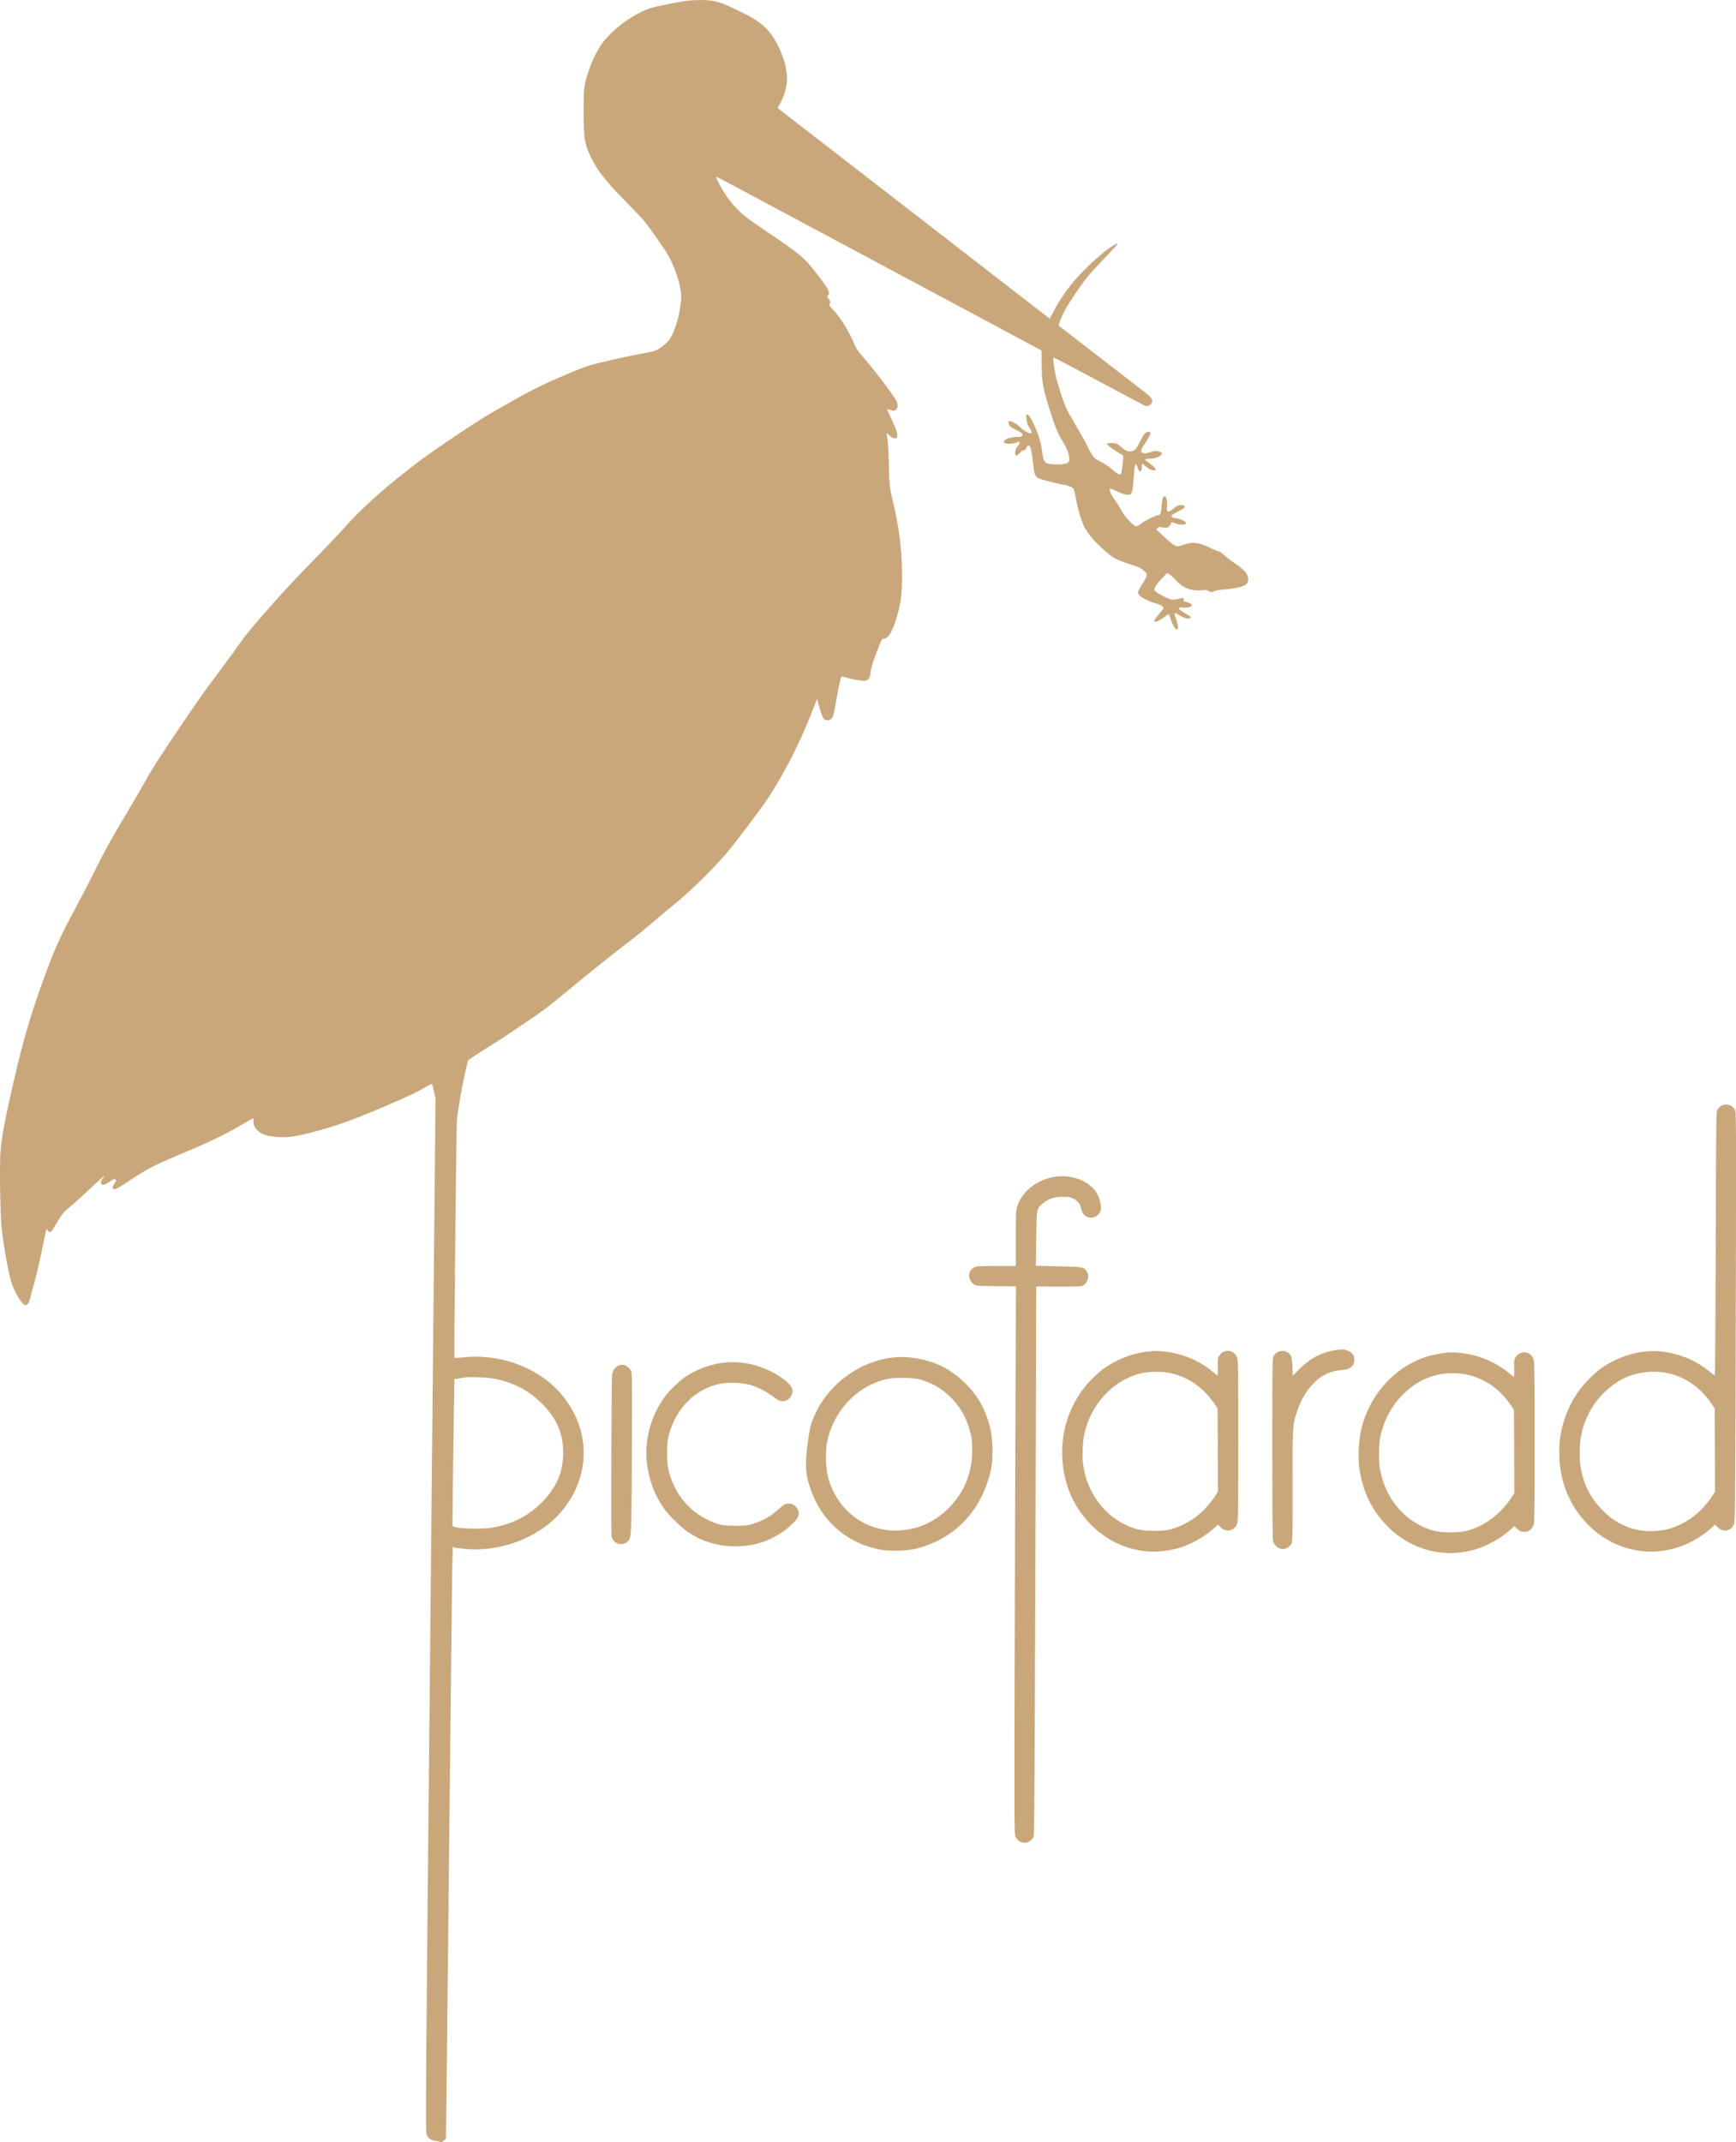 <?xml version="1.0" encoding="UTF-8"?>
<svg xmlns="http://www.w3.org/2000/svg" viewBox="0 0 2395.84 2955.54">
	<path d="m945.89,1.33c-12.8,1.8-42.3,7.9-48.5,10-26.8,9.2-57.8,33.3-70.7,55.1-9,15.3-16.6,35-19.6,50.9-1.4,7.2-1.7,14.7-1.7,37,0,39.4,1.6,46.9,14.2,70.2,7.8,14.4,19.4,28.5,42.8,52.3,11.1,11.3,22.8,23.6,26.1,27.5,7.8,9.2,27.9,37.9,33.7,48,9.9,17.4,17.9,42.6,17.9,56.5,0,15.4-5.3,38.4-12.2,52.7-3.3,6.7-5.1,9.1-10.6,13.8-9,7.6-12.8,9.3-25.7,11.5-16.4,2.8-41.8,8.3-64.6,13.9-17.6,4.4-22.9,6.3-44.8,15.7-40.6,17.4-47.1,20.7-104.8,53.7-16.9,9.6-74.9,48.4-96.5,64.5-44,32.8-83,67.4-106.7,94.7-5.3,6-24.1,25.8-41.8,44-31.4,32.2-40.9,42.4-72.5,78.5-16.3,18.6-23.7,28.1-39.5,50.5-5.5,7.7-18,24.8-28,38-16,21.2-48,67.9-75,109.4-4.9,7.6-13.5,21.8-18.9,31.7-5.5,9.8-19.1,33.2-30.4,51.9-14.2,23.8-24.5,42.5-34.4,62.5-7.7,15.7-20.6,40.6-28.6,55.5-23.6,43.8-31,60.6-48.5,109.5-17.5,49.3-27.9,86.7-43.1,155-7.6,34.3-11,53.2-12.7,72-1.6,17.8-.6,87.9,1.5,107,3,27.3,10.6,67.9,14.5,77.8,6.3,16,14.4,28.2,18.6,28.2,2.3,0,4.3-2.8,5.8-8.3,8.8-31.1,12.7-47.5,21.4-90.1,1.6-7.6,1.7-7.7,3-5.2,1.9,3.6,5,3.4,7.1-.5.9-1.7,4.7-8,8.4-13.9,5.9-9.4,8-11.7,16-18.2,5.1-4.1,16.5-14.3,25.3-22.7,8.8-8.4,17.3-16.2,18.9-17.3l2.8-2.1-2.7,4.1c-3.2,4.8-2.7,8.2,1.1,8.2,1.4,0,5.2-1.8,8.4-4,6.3-4.3,6.8-4.4,8.8-3.1,1.1.6.7,1.8-1.8,5.3-3.5,5-3.3,7.8.8,7.8,1.6,0,9.9-5,22.6-13.5,21.8-14.6,32.1-19.8,75.6-38.2,36.6-15.4,57.6-25.7,81.8-40.2,5.7-3.3,10.6-6.1,10.8-6.1s.4,2,.4,4.5c0,5.3,1.6,8.9,5.7,12.6,5.6,5.3,12.9,7.7,26.8,8.9,12.6,1.1,23.3-.2,44.4-5.5,33.7-8.5,57.6-16.9,104.1-36.7,31.8-13.6,44.7-19.7,57.4-27.2,4.2-2.5,7.7-4.2,8-3.8.2.4,1.3,5,2.6,10.2l2.2,9.5-7,713c-6.9,695-7,713.1-5.2,717.2,2.2,5,5,6.9,11.6,8.3,2.7.5,5.8,1.2,7,1.6,1.4.4,3-.3,5-1.9l2.9-2.5.3-14.4c.1-7.8,1.9-167.5,3.8-354.8,5.4-500,4.5-446.5,6.9-446.4,1.1.1,6.7.7,12.5,1.4,49.2,6,104.4-14.5,135.1-50.3,40.4-46.9,42.2-109.7,4.4-158.2-30.5-39.3-85.1-61.1-138.5-55.5-6.7.7-12.4,1-12.7.7-.7-.7,2.5-313.6,3.3-326.7.8-12.1,7.4-50.1,12-69.1l3.5-14.7,10.2-7c5.6-3.8,15.6-10.2,22.2-14.2s17.4-10.9,24-15.5c6.6-4.5,18.3-12.4,26-17.5,18.3-12.2,29.7-20.7,48-36,8.3-6.9,18.4-15.2,22.5-18.5s15.8-12.8,26-21.1c10.2-8.3,27.7-22.1,39-30.7,11.3-8.6,26.7-21,34.2-27.6,7.5-6.5,20.3-17.2,28.4-23.7,24.2-19.4,53.7-48,75.7-73.4,11.1-12.9,47.4-60.9,57.1-75.5,21.8-32.8,43.3-74.7,59.7-116l8.7-22,1.1,4.5c3,11.7,6.4,21.3,8.1,23,3.8,3.8,10.6,1.9,12.8-3.7.6-1.5,2.8-12,4.7-23.3,3.5-20.2,5.9-30.5,7.3-31.4.4-.2,3.3.4,6.4,1.5,8.8,2.9,23.9,5.1,27.4,3.9,4.1-1.4,5.2-3.6,6.3-12.9.8-5.9,2.9-12.8,8.2-26.4,7.1-18.3,7.1-18.4,10.2-18.4,6.5,0,13.6-13.7,19.7-37.9,3.8-14.8,5-26.7,5-49.1,0-36.6-4.3-69.3-14.1-108.6q-3.9-15.8-3.9-36c0-18.5-1-36.2-2.7-47.7l-.6-4.5,4.2,3.8c3.4,3,4.9,3.8,7.4,3.5,3.1-.3,3.2-.5,3.1-4.8-.1-3.3-1.8-8.3-6.8-19-3.7-8-7-15-7.2-15.6-.4-.8,1.1-.6,4.2.4,4.1,1.3,5,1.4,7.3.1,3.3-1.8,4-7.3,1.5-12.1-4.7-9.3-29.1-41.3-48.4-63.7-5.6-6.5-7.9-10.1-10.5-16.6-6-15.2-19.5-36.7-29.8-47.2-4-4.1-4.9-5.5-3.9-6.5,1.9-1.9,1.4-4.4-1.3-7.6-2.2-2.6-2.3-3.1-1-4.2,4.5-3.7.6-10.6-21.7-38.3-12-14.9-21.6-22.6-60.5-48.6-13.1-8.8-27.6-19-32.3-22.8-9.6-7.8-19.6-18.9-26.6-29.5-5.4-8.2-13.7-23.8-13-24.5.6-.6-17.9-10.5,323.1,172l126,67.5.1,18.8c.2,22.5,1.9,33,9.3,57,8.9,28.9,12.8,38.4,20.8,51.3,7.4,11.8,10.3,24,6.6,27.3-2.9,2.6-14.4,3.7-24.3,2.3-8.4-1.2-9.7-3-11.5-16.5-1.8-13.3-4.8-23.5-11.2-37.5-4.7-10.2-7.6-14.5-10-14.5-1,0-1.2,1.1-.8,4.2,1.2,8.9,1.5,10,4.5,14.3,3.6,5.3,3.8,7.5.7,7.5-2.6,0-10.2-4.6-13.2-7.9-3-3.4-9.9-7.8-13.4-8.6-2.8-.6-3.1-.4-3.1,1.7,0,3.9,3,6.9,9.9,10,8.5,3.9,10.4,5.5,9,7.9-.7,1.5-2.1,1.9-5.8,1.9-7.5,0-15.3,1.8-17.8,4.2-3,2.8-2.9,3.4.7,4.7,3.6,1.2,12.4.4,16.3-1.6,2.6-1.3,2.7-1.2,2.7,1.1,0,1.3-.7,2.9-1.6,3.7-4,3.3-6,12.4-2.9,13.6,1.1.3,2.8-.9,5.1-3.6,2.4-2.7,4.2-4,5.7-3.8,1.7.1,2.4-.5,3.2-3.1.9-3.2,3.7-4.4,5-2.1,1.5,2.3,3.4,12.9,4.5,24.3,1.4,15.3,2.6,17.9,9.5,20.5,5.1,1.9,29.9,8.1,32.5,8.1,3.7,0,12.2,3.4,13.6,5.5.8,1.2,2.5,8.3,3.8,15.6,2.4,13.3,7.3,29.5,11.6,37.9,3.7,7.3,12.2,17.6,22.7,27.4,14.8,14,19.2,16.5,39.3,23.1,6.3,2,12.7,4.4,14.2,5.1,4.5,2.3,9.8,7.5,9.8,9.5,0,1.8-3.6,9-7,13.9-1,1.4-2.7,4.3-3.8,6.6-2,4-2,4.1-.2,7.2,2.2,3.6,13,9.1,23,11.8,6,1.6,11,4.6,11,6.6,0,.5-2.9,4.3-6.5,8.5-3.6,4.2-6.5,8.2-6.5,9,0,3,7.2.3,14.7-5.6,2.8-2.3,5.4-3.7,5.7-3.2.3.5,1.5,3.7,2.5,7.1,2.2,7,6.6,14,8.9,14,1.9,0,1.1-7.1-1.8-15.3-3.2-9.2-2.9-9.4,5.8-4.2,7.1,4.2,12.2,5.4,14.1,3.2,1-1.3.3-2.1-5.1-5.1-3.5-2-7.4-4.4-8.7-5.5-3.2-2.4-1.9-4.5,2.2-3.7,1.7.3,5.3.3,8,0,8.3-1.1,7.2-5.2-2-7.6-3.8-.9-4.2-1.3-3.7-3.4.7-2.9-.1-3-7.1-.9-3.2,1-6.5,1.3-9.4.9-4.4-.7-19.1-8.1-22.5-11.4-1.9-1.9-1.9-2-.1-6.1,1.1-2.2,5.1-7.5,9-11.5l7.1-7.5,3.2,1.6c1.8.9,5.3,4.1,8,7.1,9.9,11.4,21.6,16.2,36.2,15,5.9-.6,7.9-.4,9.5.8,2.5,1.9,6.4,2,9,.2,1.1-.7,6.3-1.6,11.8-2,11.9-.8,23.5-2.9,28.3-5.2,4.9-2.4,6.8-5.5,6.1-10.5-.8-6.2-5.9-11.9-19.2-21.1-6.6-4.5-13.6-10-15.6-12.1-2-2-4.6-3.7-5.7-3.7-1.2,0-5.6-1.8-9.9-3.9-17.1-8.6-26.2-9.9-37.7-5.6-11.3,4.3-11.4,4.2-28.7-11.4-5.2-4.7-9.5-8.8-9.7-9.1-.1-.4.6-1.5,1.7-2.4,1.8-1.6,2.6-1.7,6.6-.7,6.5,1.6,10.1-.2,11.9-6.1.5-1.6.9-1.6,5.2.3,6.1,2.8,15.4,2.6,15.4-.2,0-2.1-8-6-13.5-6.6-9.1-1-8.7-4.1,1.3-8.8,8.7-4.1,11.5-6.4,10.1-8.1-1.4-1.7-7.2-1.8-10.2-.2-1.2.6-4,2.6-6.1,4.5-4.1,3.4-7.1,4.2-7.9,2-.2-.6-.2-4,.1-7.4.7-9.7-2.8-15.8-5.9-10.1-.6,1.2-1.4,6.3-1.7,11.2-.4,8.7-1.8,12.6-4.4,12.6-3.1,0-17.4,6.8-22.8,10.9-5.6,4.3-6.7,4.7-9.1,3.9-4.3-1.5-15.3-13.6-18.9-20.8-1.8-3.6-5.8-10.1-9-14.5-5.8-8-8.7-14.9-6.9-16.1.6-.3,4.7,1.3,9.2,3.5,4.8,2.5,10.3,4.4,13.3,4.8,8.1.9,8.4.3,11-34,.6-8.7,2.6-10.4,4.4-3.8,2.1,8,6,7.6,6-.7,0-2.3.4-4.2.8-4.2.5,0,2.1,1.3,3.7,3,1.5,1.6,4.3,3.6,6,4.5,3.5,1.6,8.5,2,8.5.7,0-1.9-3.6-5.5-9.1-9.3-3.3-2.2-5.7-4.4-5.4-5,.4-.5,3.4-.9,6.8-.9,6.4,0,13.1-2.3,15.5-5.3,1.8-2.2.9-3.4-3.7-4.8-3.3-1-5-.8-11.5,1.1-6.2,1.9-8.1,2.1-10.1,1.2-3.7-1.7-3.1-4.5,2.3-12.6,8.3-12.1,9.9-16.6,5.8-16.6-4.4,0-6.8,2.6-11.2,11.6-5.8,12.2-8.9,15.4-14.6,15.4-4.6,0-6.5-1.1-14-7.4-4.2-3.5-5.1-3.9-11.2-4.1-7.8-.3-8.5.9-2.8,5.2,3.4,2.7,11.8,8.2,16.7,10.9,2.3,1.3,2.3,1.8.5,16.6-1.6,13.8-2.1,13.9-15.7,2.2-3.3-2.8-9.3-6.7-13.4-8.8-4.1-2.1-8-4.4-8.8-5-2.2-1.7-7.5-10.5-10.7-17.6-1.6-3.6-6.6-12.7-11.1-20.2-4.6-7.6-8.3-14-8.3-14.3s-1.6-3.2-3.6-6.3c-6.4-9.9-12.9-27.5-19.3-51.7-3-11.6-5.2-27.8-3.9-29,.3-.3,27.9,14.2,61.4,32.1,33.5,18,62.4,33.3,64.2,34.1,4,1.7,7.9.2,9.8-3.6,2.2-4.3,0-7.4-11.4-16.2-5.9-4.6-34.5-26.7-63.7-49.2-29.1-22.5-53.2-41.1-53.4-41.3-.8-.7,5.3-15.4,9.6-22.9,7-12.1,20.3-31.9,28.4-42,3.9-5,15.4-17.7,25.6-28.3,10.2-10.6,18.3-19.5,18-19.8-1.6-1.6-17.1,9.3-30.1,21-29,26.2-46.2,48-61.3,77.8l-2.4,4.7-19.7-15.2c-10.8-8.4-55.7-43.1-99.7-77.2-44-34-95.7-74.1-115-89-19.2-14.9-57-44.1-84-65-26.9-20.8-50.9-39.3-53.2-41.2l-4.1-3.3,3.4-5.8c4.1-6.7,8.2-19.2,9.3-27.9,1.7-14-2.6-33-11.4-50.8-11.5-23.3-22.7-33.7-51-47.5-22.2-10.9-29.9-13.9-39.5-15.6-9.4-1.7-25.6-1.6-38,.1h0Zm-261.5,1901.4c26.2,5.7,45.5,16,63.6,34,20.4,20.4,29.2,40.9,29.2,68.1s-9.4,48.5-30.8,69.5c-18.4,18.1-39.5,28.6-67.5,33.6-9.5,1.8-39,1.6-48-.3-5.4-1.1-6.5-1.7-6.5-3.3,0-11.4,1.7-136.5,2.1-164.7l.7-36.7,6.6-1c3.6-.6,8-1.3,9.6-1.5,6.8-1,32.3.4,41,2.3Z" fill="#c9a77a" fill-rule="evenodd"/>
	<path d="m2375.89,1525.63c-1.9.9-4.3,3.3-5.5,5.2-2,3.5-2,4.8-2.5,184.7-.3,99.6-.8,181.4-1.2,181.8-.4.4-3.1-1.3-6-3.7-18.9-16.1-42.4-26-67.9-28.8-26.9-3-56.8,5.2-81.8,22.3-11.1,7.6-26.5,23.4-34.3,35.2-16.5,24.9-24.8,52-24.8,81.6,0,39.4,13.9,73.9,40.4,100.5,33,33,79.1,44.5,122.8,30.8,15.8-5,33.7-15.2,45.6-25.9l6.3-5.7,3.4,3.5c7.3,7.5,18.4,5.7,22.6-3.7,1.8-4.1,1.8-13.7,2.5-286.7.6-277.4.6-282.5-1.3-285.8-3.7-6.5-11.5-8.8-18.3-5.3Zm-71.4,369.7c23.4,5.9,43.3,20.3,57.6,41.6l4.3,6.4.3,57.4.2,57.5-4.3,6.6c-11.5,17.2-25.4,29.7-42.2,38-13.3,6.5-23.1,9-38,9.7-26,1.1-48.6-7.5-68-25.9-24.2-23-35.8-52.6-34.2-87.6.8-18.6,4.3-32.4,12.3-48.5,10.7-21.4,30-40.3,51-49.8,18.2-8.3,41.5-10.3,61-5.4Z" fill="#c9a77a" fill-rule="evenodd"/>
	<path d="m1451.89,1624.43c-23.1,4.9-42,20.7-48,40.2-1.8,5.9-2,9.3-2,44.3v37.9h-27.2c-25.3,0-27.5.2-30.5,2-9.1,5.5-9.1,16.6.1,23.4,2.6,2,4.3,2.1,30.3,2.4l27.6.3-.7,144.7c-.3,79.6-.9,249.8-1.2,378.2-.5,224.7-.5,233.6,1.3,236.9,5.1,9.6,17.3,10.5,23.7,1.8,2.1-2.8,2.1-3.2,2.8-160.5.4-86.7,1-257.4,1.4-379.3l.6-221.6,31.2.1c28.4.1,31.4-.1,33.9-1.7,6.4-4.2,8.6-13,4.7-19.2-3.7-6.1-5.5-6.4-39.5-7.1l-30.8-.7.5-37.3c.6-42.6.4-41.6,9.5-49,7.9-6.5,14.9-8.8,26.8-8.8,8.7-.1,10.6.2,14.9,2.4,6.3,3.2,9.2,6.8,10.5,13.1,1.5,6.7,4.1,10.3,9.2,12.3,7.3,2.9,15.3-1.1,18-9.1,1.4-4.5-.2-13.6-3.9-21.2-9.5-19.4-37.2-30.1-63.2-24.5Z" fill="#c9a77a" fill-rule="evenodd"/>
	<path d="m1840.39,1863.33c-18.8,3.5-33.8,11.9-48.7,27.2l-7.6,7.9-.4-12.1c-.4-13.5-1.7-17.3-7.1-20.5-6.4-3.9-15.5-1.4-18.9,5.2-1.7,3.3-1.8,9.6-1.8,127.4,0,81.8.4,125.2,1,127.6,3.7,13.2,19.5,15.4,25.7,3.4,1.2-2.4,1.4-13.7,1.3-79.5-.1-83.9-.1-83.4,6-102.1,9.5-29,28.8-50.4,50.1-55.5,3.5-.8,9.4-1.8,13-2.1,10.7-.9,16-5.4,16.1-13.9.1-5.7-2.2-9.2-8.2-12.3-5-2.5-9.9-2.7-20.5-.7Z" fill="#c9a77a" fill-rule="evenodd"/>
	<path d="m1586.39,1864.53c-21,1.9-43,10-61.4,22.6-10.7,7.3-26.4,23.4-33.9,34.6-16.8,25.2-25.2,52.5-25.2,82.2,0,39.4,13.9,73.9,40.4,100.5,33,33,79.1,44.5,122.8,30.8,15.8-5,33.6-15.1,45.6-25.9l6.3-5.7,3.4,3.5c7.3,7.5,18.3,5.7,22.6-3.6,1.8-4,1.9-8.4,1.9-115.7s-.1-111.6-2-115.7c-4.6-10.3-18.2-11.1-24.2-1.4-2.1,3.3-2.3,4.6-2,15.3.1,6.5,0,11.8-.4,11.8-.3,0-2.9-2-5.7-4.4-18.9-15.9-42.9-26-67.8-28.6-9.9-1-12.4-1-20.4-.3Zm31.6,30.7c17.8,4.5,32,12.7,45,25.8,4.2,4.2,9.8,11,12.5,15l4.9,7.3.3,57.4.2,57.5-4.3,6.6c-11.5,17.2-25.3,29.7-42.2,38-15.3,7.6-23.9,9.5-42,9.4-17.3-.1-24.9-1.7-39.1-8.3-31-14.5-53.6-46.6-58.4-82.9-1.5-11-.8-31.6,1.4-41.7,4.6-21.6,14.8-40.6,30-56.3,13.4-13.9,29.1-23.1,47.1-27.8,13-3.3,31.5-3.3,44.6,0Z" fill="#c9a77a" fill-rule="evenodd"/>
	<path d="m1995.39,1866.53c-7.6.7-20.4,3.4-28,5.8-33.5,11-63.2,37.9-78.9,71.7-8.9,19.2-12.6,35.1-13.3,57.4-.4,12.2-.1,18.6,1.2,26.9,4.8,31.1,17.7,56.8,38.9,78.1,33,33,79.1,44.5,122.8,30.8,15.8-5,33.7-15.2,45.6-25.9l6.3-5.7,3.4,3.5c7.3,7.5,18.3,5.7,22.6-3.6,1.8-4,1.9-8.4,1.9-115.7s-.1-111.6-2-115.7c-4.6-10.3-18.2-11.1-24.2-1.4-2.1,3.3-2.3,4.6-2,15.3.1,6.5,0,11.8-.4,11.8-.3,0-2.9-2-5.7-4.4-18.9-15.9-42.9-26-67.8-28.6-9.9-1-12.4-1-20.4-.3Zm32.1,30.8c23.4,5.9,43.3,20.3,57.6,41.6l4.3,6.4.3,57.4.2,57.5-4.3,6.6c-15.2,22.7-36.7,38.8-60.7,45.2-11.9,3.2-34.8,3.2-46.3,0-38.7-10.7-67.3-43.9-74.3-86.2-1.9-11.4-1.4-33.7.9-44.5,5-22.5,16.1-42.8,32-58.2,13.9-13.5,27.6-21.3,45.1-25.8,13.3-3.5,31.6-3.5,45.2,0Z" fill="#c9a77a" fill-rule="evenodd"/>
	<path d="m1233.29,1872.93c-46.1,5-88.7,35.7-108.3,78-6,13.1-7.7,19.8-10.6,42.9-3.9,30.8-2.5,44.1,7,68,16.3,40.8,51.3,69,94.9,76.6,13.5,2.4,36.8,1.4,49.8-2,47-12.4,81.4-44.9,96.8-91.5,5.8-17.4,7.4-29.1,6.7-48.5-.7-21.7-4.9-38.3-14.4-56.9-10-19.9-29-39.5-49.8-51.4-19.9-11.5-49.3-17.7-72.1-15.2Zm37.6,30.8c30.6,8.8,55.2,32.6,65.4,63.2,4.8,14.4,6,22.7,5.3,39.4-1.1,27.7-10.9,51.4-29.4,71.5-20.6,22.2-47.1,34-76.2,34-43.6-.1-79.7-27.9-92.7-71.5-3.6-12.1-4.5-36.1-1.9-50,6.4-34.5,30.6-66.1,61.2-80.1,16.3-7.5,26-9.4,45.8-9,11.7.3,16.7.9,22.5,2.5Z" fill="#c9a77a" fill-rule="evenodd"/>
	<path d="m1002.39,1879.83c-20.6,1.7-40.6,9-58.2,21.1-6.3,4.3-20.1,17.7-25.2,24.3-20.2,26.2-30.3,62.5-26.1,94.3,3,22.7,10.2,42.3,22.3,60.3,7.2,10.8,26.2,29.3,36.9,35.8,19,11.7,36.4,17.1,57.8,17.9,26,1.1,48.9-5.4,70.5-20,9.3-6.3,20.3-17.4,21.5-21.7,1.4-5.1-.3-10.2-4.6-13.9-2.8-2.5-4.4-3.1-8-3.1-5.5,0-7.4.9-14.3,7.2-10.9,10-21.9,16.2-35.8,20.5-7.8,2.4-10.5,2.7-23.8,2.7-17.2.1-23.9-1.2-37.1-7.4-28.8-13.3-48.7-38.7-56.1-71.4-1.1-4.8-1.6-11.9-1.6-22.1.1-12.9.4-16.4,2.7-25,9.5-36.2,36.6-63.2,70.5-70,12.4-2.5,31.6-1.6,43.1,2,10.1,3.2,20.9,8.8,29.1,15,3.2,2.5,7.5,5.3,9.5,6.1,9.4,3.9,19.9-5,17.9-15.2-1.2-6.8-12.9-16.5-30.2-25.3-19-9.5-40.5-13.8-60.8-12.1Z" fill="#c9a77a" fill-rule="evenodd"/>
	<path d="m852.89,1884.53c-4.7,2.4-7.7,7.2-8.3,13.5-.3,2.9-.7,54.1-.9,113.8-.3,107-.3,108.5,1.7,111.9,5.3,9,17.9,9.1,23.4,0,2.5-4.1,3-25.9,3.3-140.1.3-90.2.3-90.7-1.8-93.4-4.9-6.6-11.4-8.8-17.4-5.7Z" fill="#c9a77a" fill-rule="evenodd"/>
</svg>